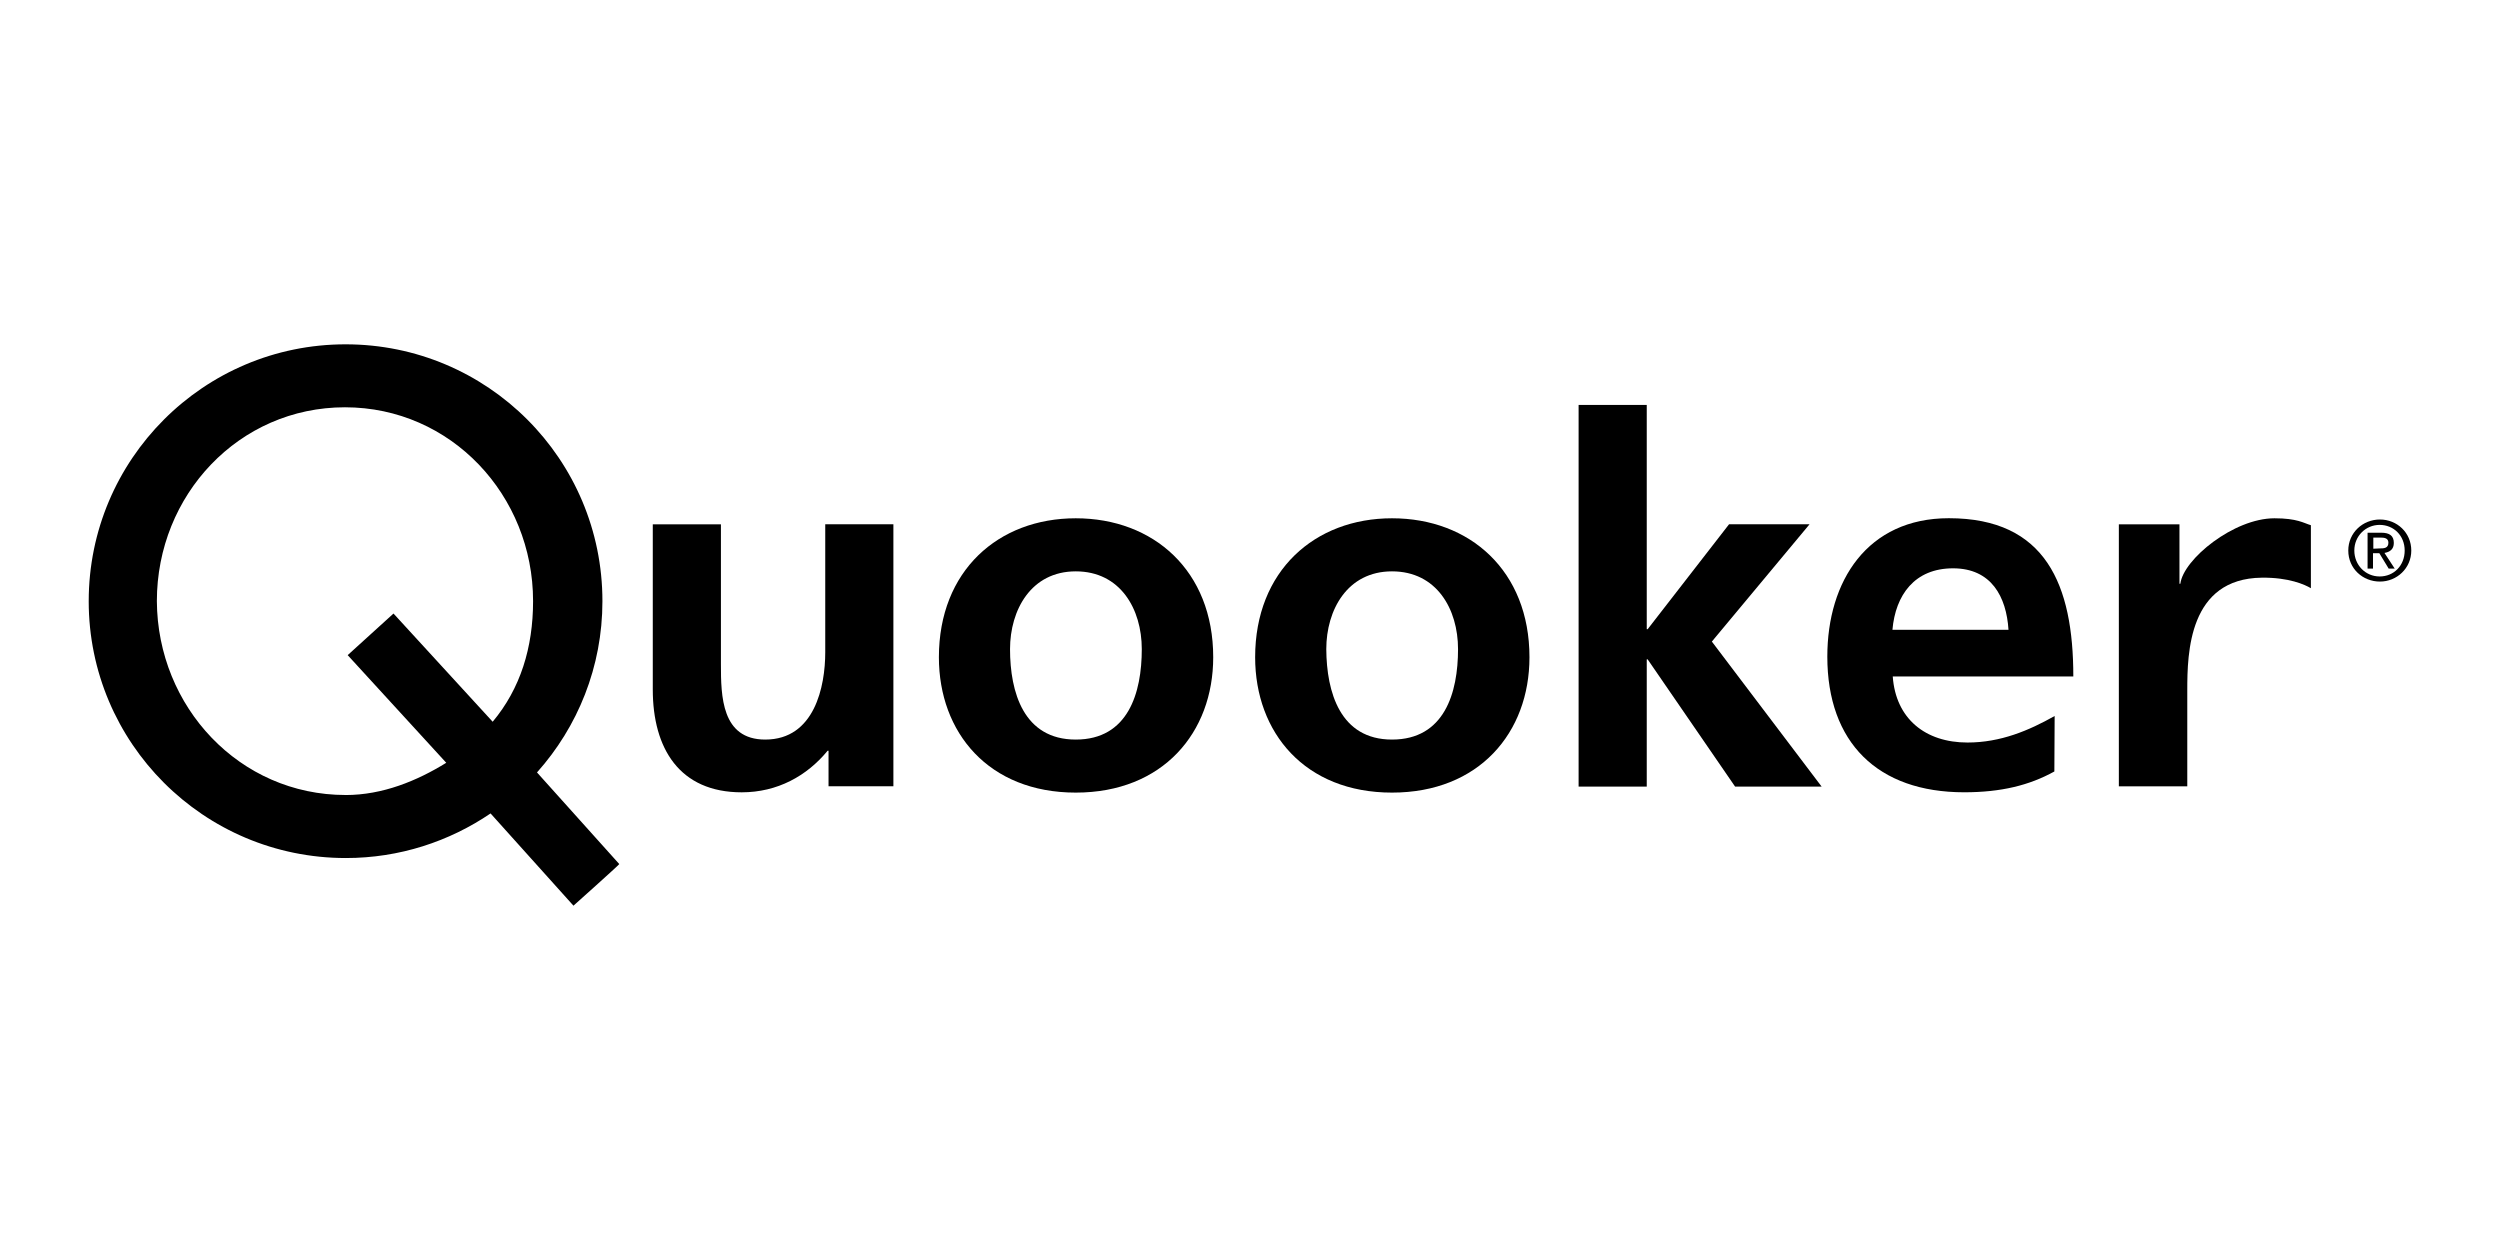 <?xml version="1.0" encoding="utf-8"?>
<svg xmlns="http://www.w3.org/2000/svg" data-name="Laag 1" id="Laag_1" viewBox="0 0 700 350">
  <path d="M24.84,168.33c0-39.67,32.16-71.92,71.92-71.92s71.92,32.16,71.92,71.92c0,18.4-6.92,35.2-18.32,47.95l23.04,25.66c-.17.34-12.83,11.65-12.83,11.65l-23.21-25.83c-11.56,7.85-25.49,12.49-40.52,12.49-39.84,0-72-32.25-72-71.92ZM96.76,222.61c10.38,0,20.01-3.97,28.19-9.03l-27.6-30.14,12.83-11.65,27.77,30.3c7.77-9.29,11.31-20.77,11.31-33.77,0-29.63-22.96-54.28-52.67-54.28s-52.67,24.56-52.67,54.28c.17,29.63,23.13,54.28,52.84,54.28Z"/>
  <path d="M250.05,220.16h-18.06v-9.96h-.25c-5.82,7.09-14.1,11.65-24.06,11.65-17.39,0-24.9-12.24-24.9-28.78v-46.26h19.08v39.17c0,8.95.17,21.1,12.41,21.1,13.84,0,16.8-14.94,16.8-24.4v-35.88h19.08v73.36h-.08Z"/>
  <path d="M301.21,145.12c21.78,0,38.49,14.69,38.49,38.91,0,21.1-14.1,37.9-38.49,37.9s-38.32-16.8-38.32-37.9c0-24.23,16.63-38.91,38.32-38.91ZM301.21,207.08c14.69,0,18.49-13.08,18.49-25.32,0-11.23-5.99-21.78-18.49-21.78s-18.4,10.8-18.4,21.78c0,12.07,3.8,25.32,18.4,25.32Z"/>
  <path d="M389.76,145.12c21.78,0,38.49,14.69,38.49,38.91,0,21.1-14.1,37.9-38.49,37.9s-38.32-16.8-38.32-37.9c0-24.23,16.71-38.91,38.32-38.91ZM389.76,207.08c14.69,0,18.49-13.08,18.49-25.32,0-11.23-5.99-21.78-18.49-21.78s-18.4,10.8-18.4,21.78c.08,12.07,3.88,25.32,18.4,25.32Z"/>
  <path d="M442.01,113.38h19.08v62.8h.25l22.79-29.38h22.54l-27.35,32.84,30.73,40.6h-24.23l-24.48-35.62h-.25v35.62h-19.08v-106.87h0Z"/>
  <path d="M575.21,216.02c-7.01,3.88-14.94,5.82-25.24,5.82-24.23,0-38.32-13.93-38.32-37.99,0-21.19,11.23-38.75,34.02-38.75,27.18,0,34.86,18.66,34.86,44.32h-50.56c.84,11.82,9.12,18.49,20.93,18.49,9.29,0,17.22-3.38,24.4-7.43l-.08,15.53h0ZM562.38,176.35c-.59-9.29-4.81-17.22-15.53-17.22s-16.12,7.43-16.97,17.22h32.5Z"/>
  <path d="M593.28,146.81h16.97v16.63h.25c.84-6.84,14.94-18.32,26.34-18.32,6.42,0,8.19,1.35,10.21,1.94v17.64c-1.69-1.01-6.16-3.04-13.76-2.95-20.43.25-20.85,21.02-20.85,31.49v26.93h-19.16v-73.36h0Z"/>
  <path d="M657.52,154.15c0-4.98,4.05-8.69,8.86-8.69s8.78,3.71,8.78,8.69-4.05,8.69-8.78,8.69c-4.81,0-8.86-3.63-8.86-8.69ZM666.3,161.41c3.97,0,7.01-3.04,7.01-7.26s-3.12-7.18-7.01-7.18-7.09,3.12-7.09,7.18,3.12,7.26,7.09,7.26ZM664.44,159.21h-1.52v-10.05h3.8c2.36,0,3.55.84,3.55,2.87,0,1.77-1.1,2.53-2.62,2.79l2.87,4.39h-1.69l-2.62-4.31h-1.77v4.31h0ZM666.3,153.56c1.27,0,2.45-.08,2.45-1.6,0-1.27-1.1-1.44-2.19-1.44h-2.03v3.12l1.77-.08h0Z"/>
</svg>